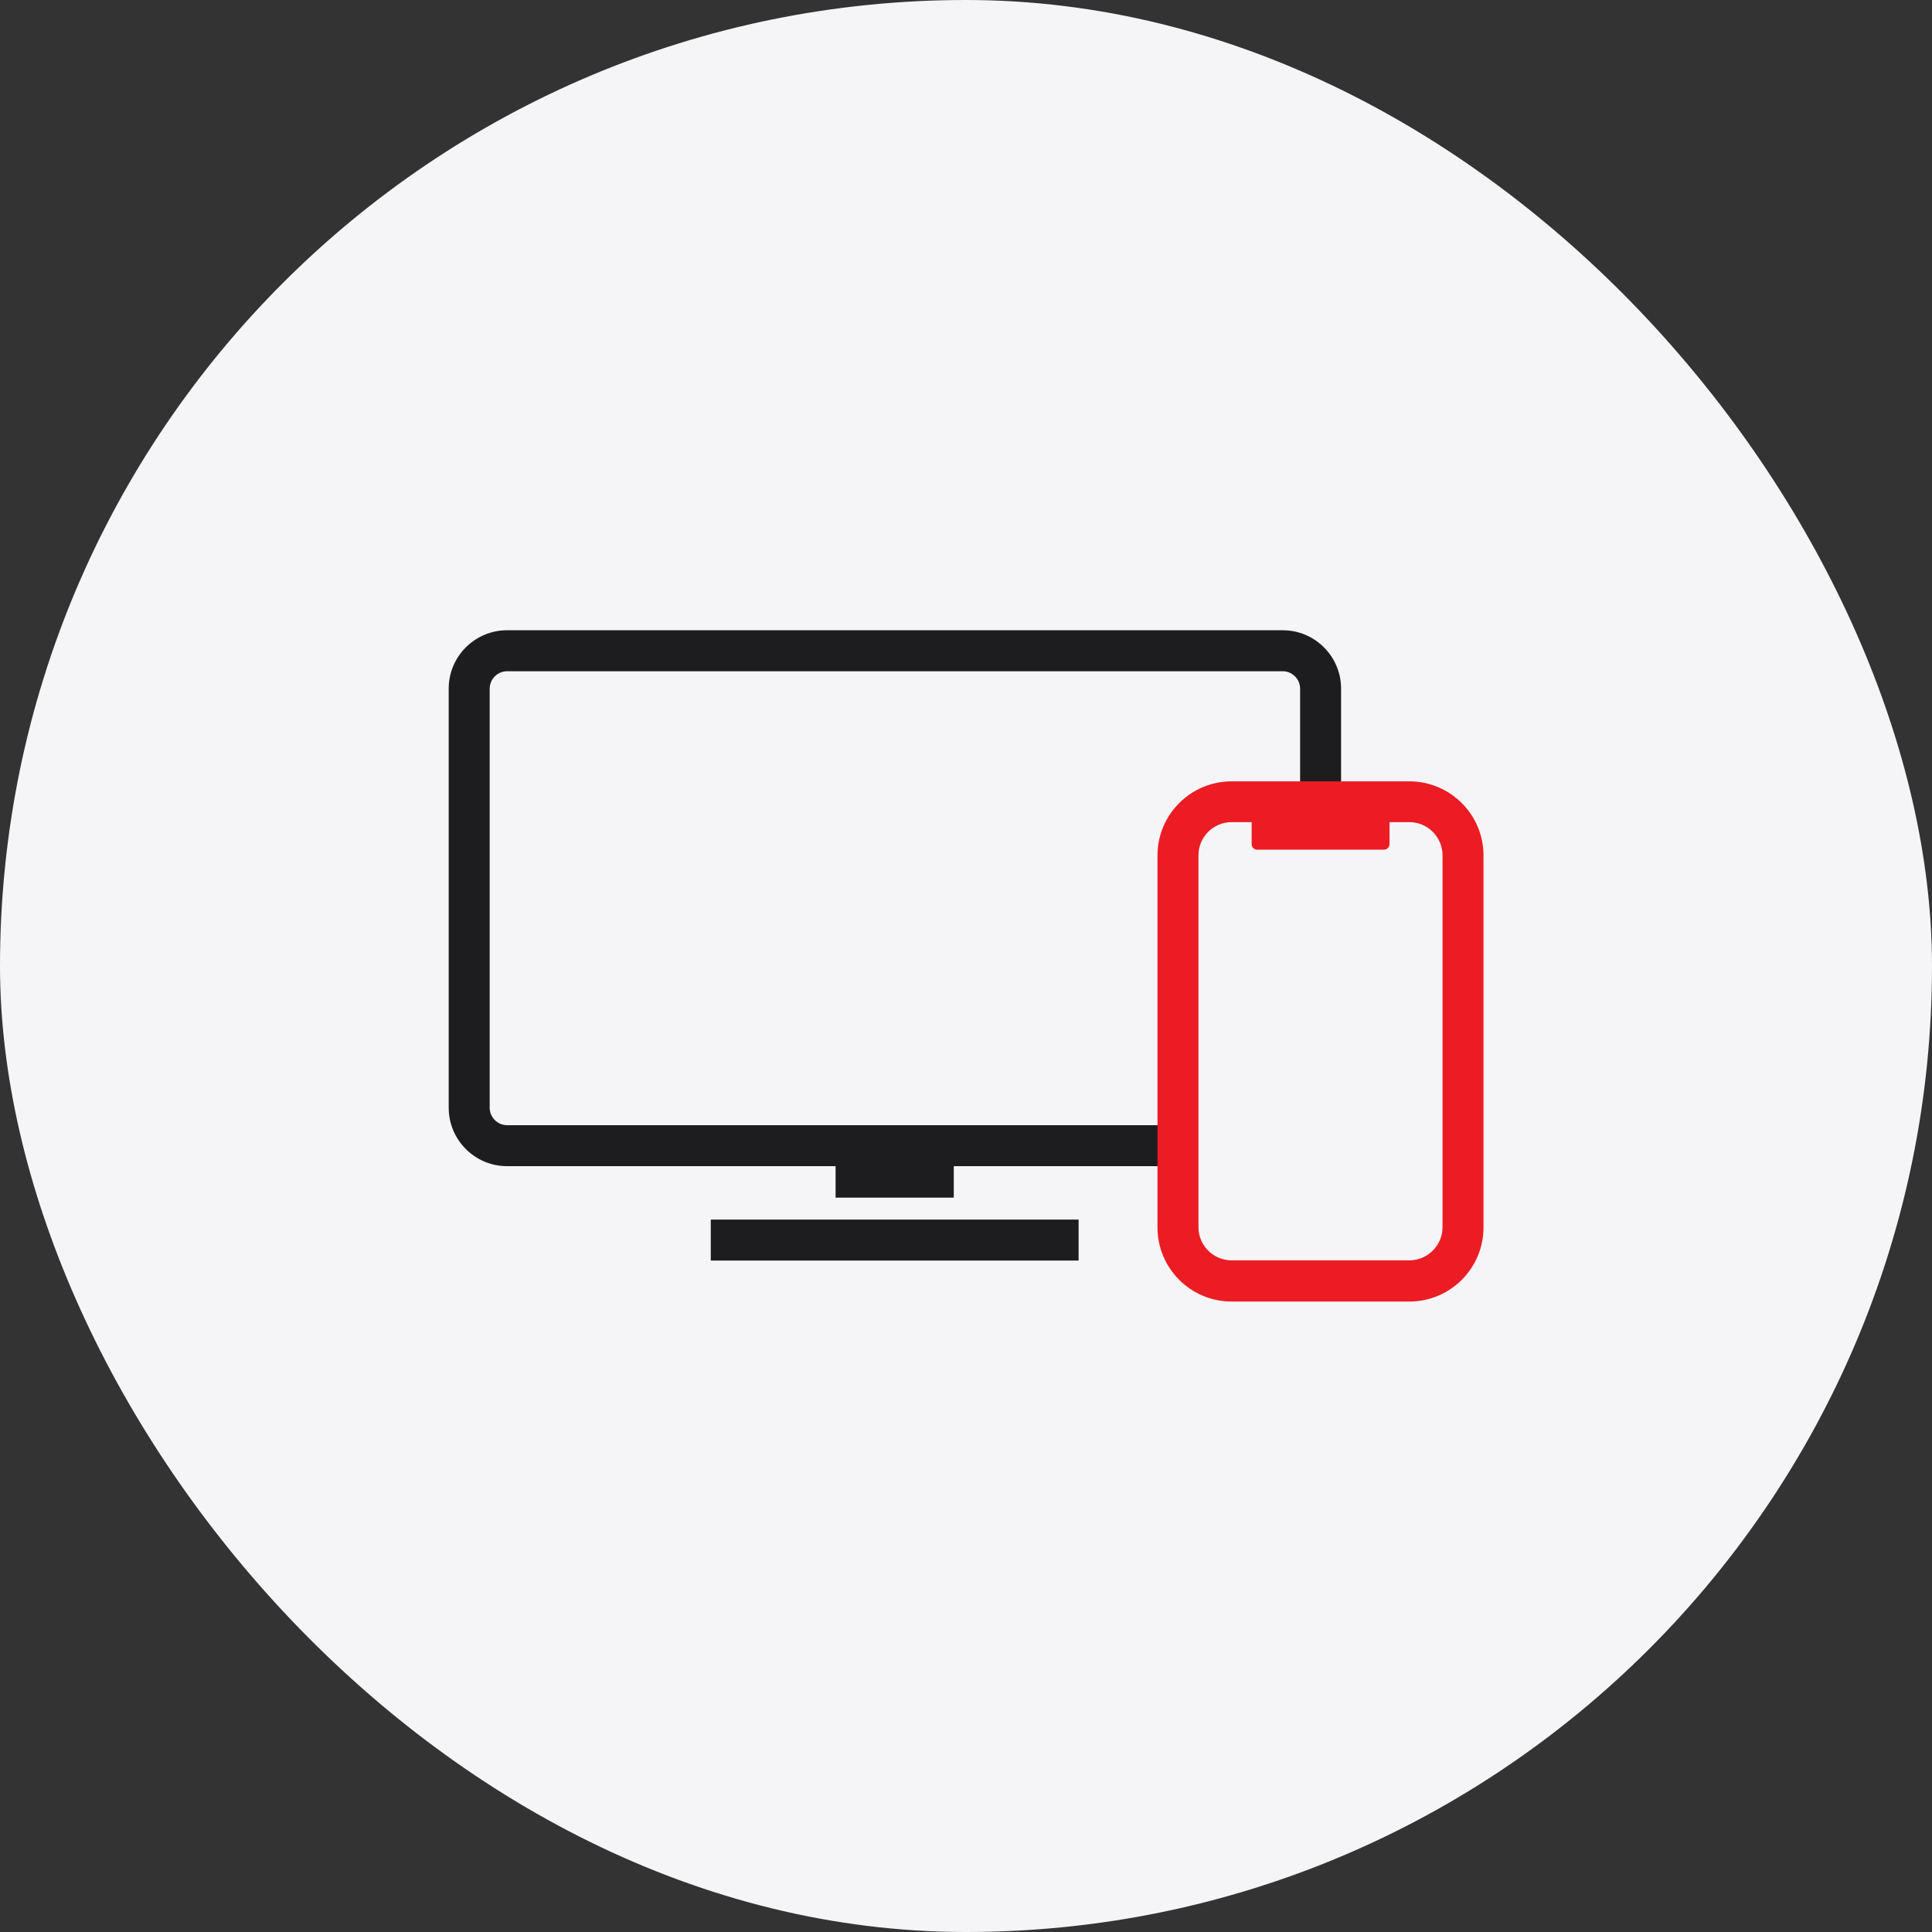 <svg width="56" height="56" viewBox="0 0 56 56" fill="none" xmlns="http://www.w3.org/2000/svg">
<rect x="0" y="0" width="56" height="56" fill="#333333" stroke="none"/>
<rect width="56" height="56" rx="28" fill="#F5F5F7"/>
<path d="M31.264 36.538H20.602V35.35H31.264V36.538Z" fill="#1D1D1F"/>
<path d="M27.646 34.714H24.22V33.526H27.646V34.714Z" fill="#1D1D1F"/>
<path d="M34.144 32.614H14.698C14.422 32.614 14.194 32.386 14.194 32.11V19.96C14.194 19.684 14.422 19.456 14.698 19.456H37.18C37.456 19.456 37.684 19.684 37.684 19.96V23.236H38.872V19.96C38.872 19.03 38.116 18.268 37.18 18.268H14.698C13.768 18.268 13.006 19.024 13.006 19.96V32.11C13.006 33.04 13.762 33.802 14.698 33.802H34.144V32.614Z" fill="#1D1D1F"/>
<path d="M40.852 37.726H35.698C34.51 37.726 33.55 36.76 33.55 35.578V24.796C33.55 23.608 34.516 22.648 35.698 22.648H40.852C42.04 22.648 43 23.614 43 24.796V35.578C43 36.76 42.04 37.726 40.852 37.726ZM35.698 23.83C35.17 23.83 34.738 24.262 34.738 24.79V35.572C34.738 36.1 35.17 36.532 35.698 36.532H40.852C41.38 36.532 41.812 36.1 41.812 35.572V24.79C41.812 24.262 41.38 23.83 40.852 23.83H35.698Z" fill="#EC1C24"/>
<path d="M40.12 24.628H36.436C36.352 24.628 36.28 24.556 36.28 24.472V23.668C36.28 23.584 36.346 23.512 36.436 23.512H40.12C40.204 23.512 40.276 23.584 40.276 23.668V24.472C40.27 24.556 40.204 24.628 40.12 24.628Z" fill="#EC1C24"/>
</svg>
